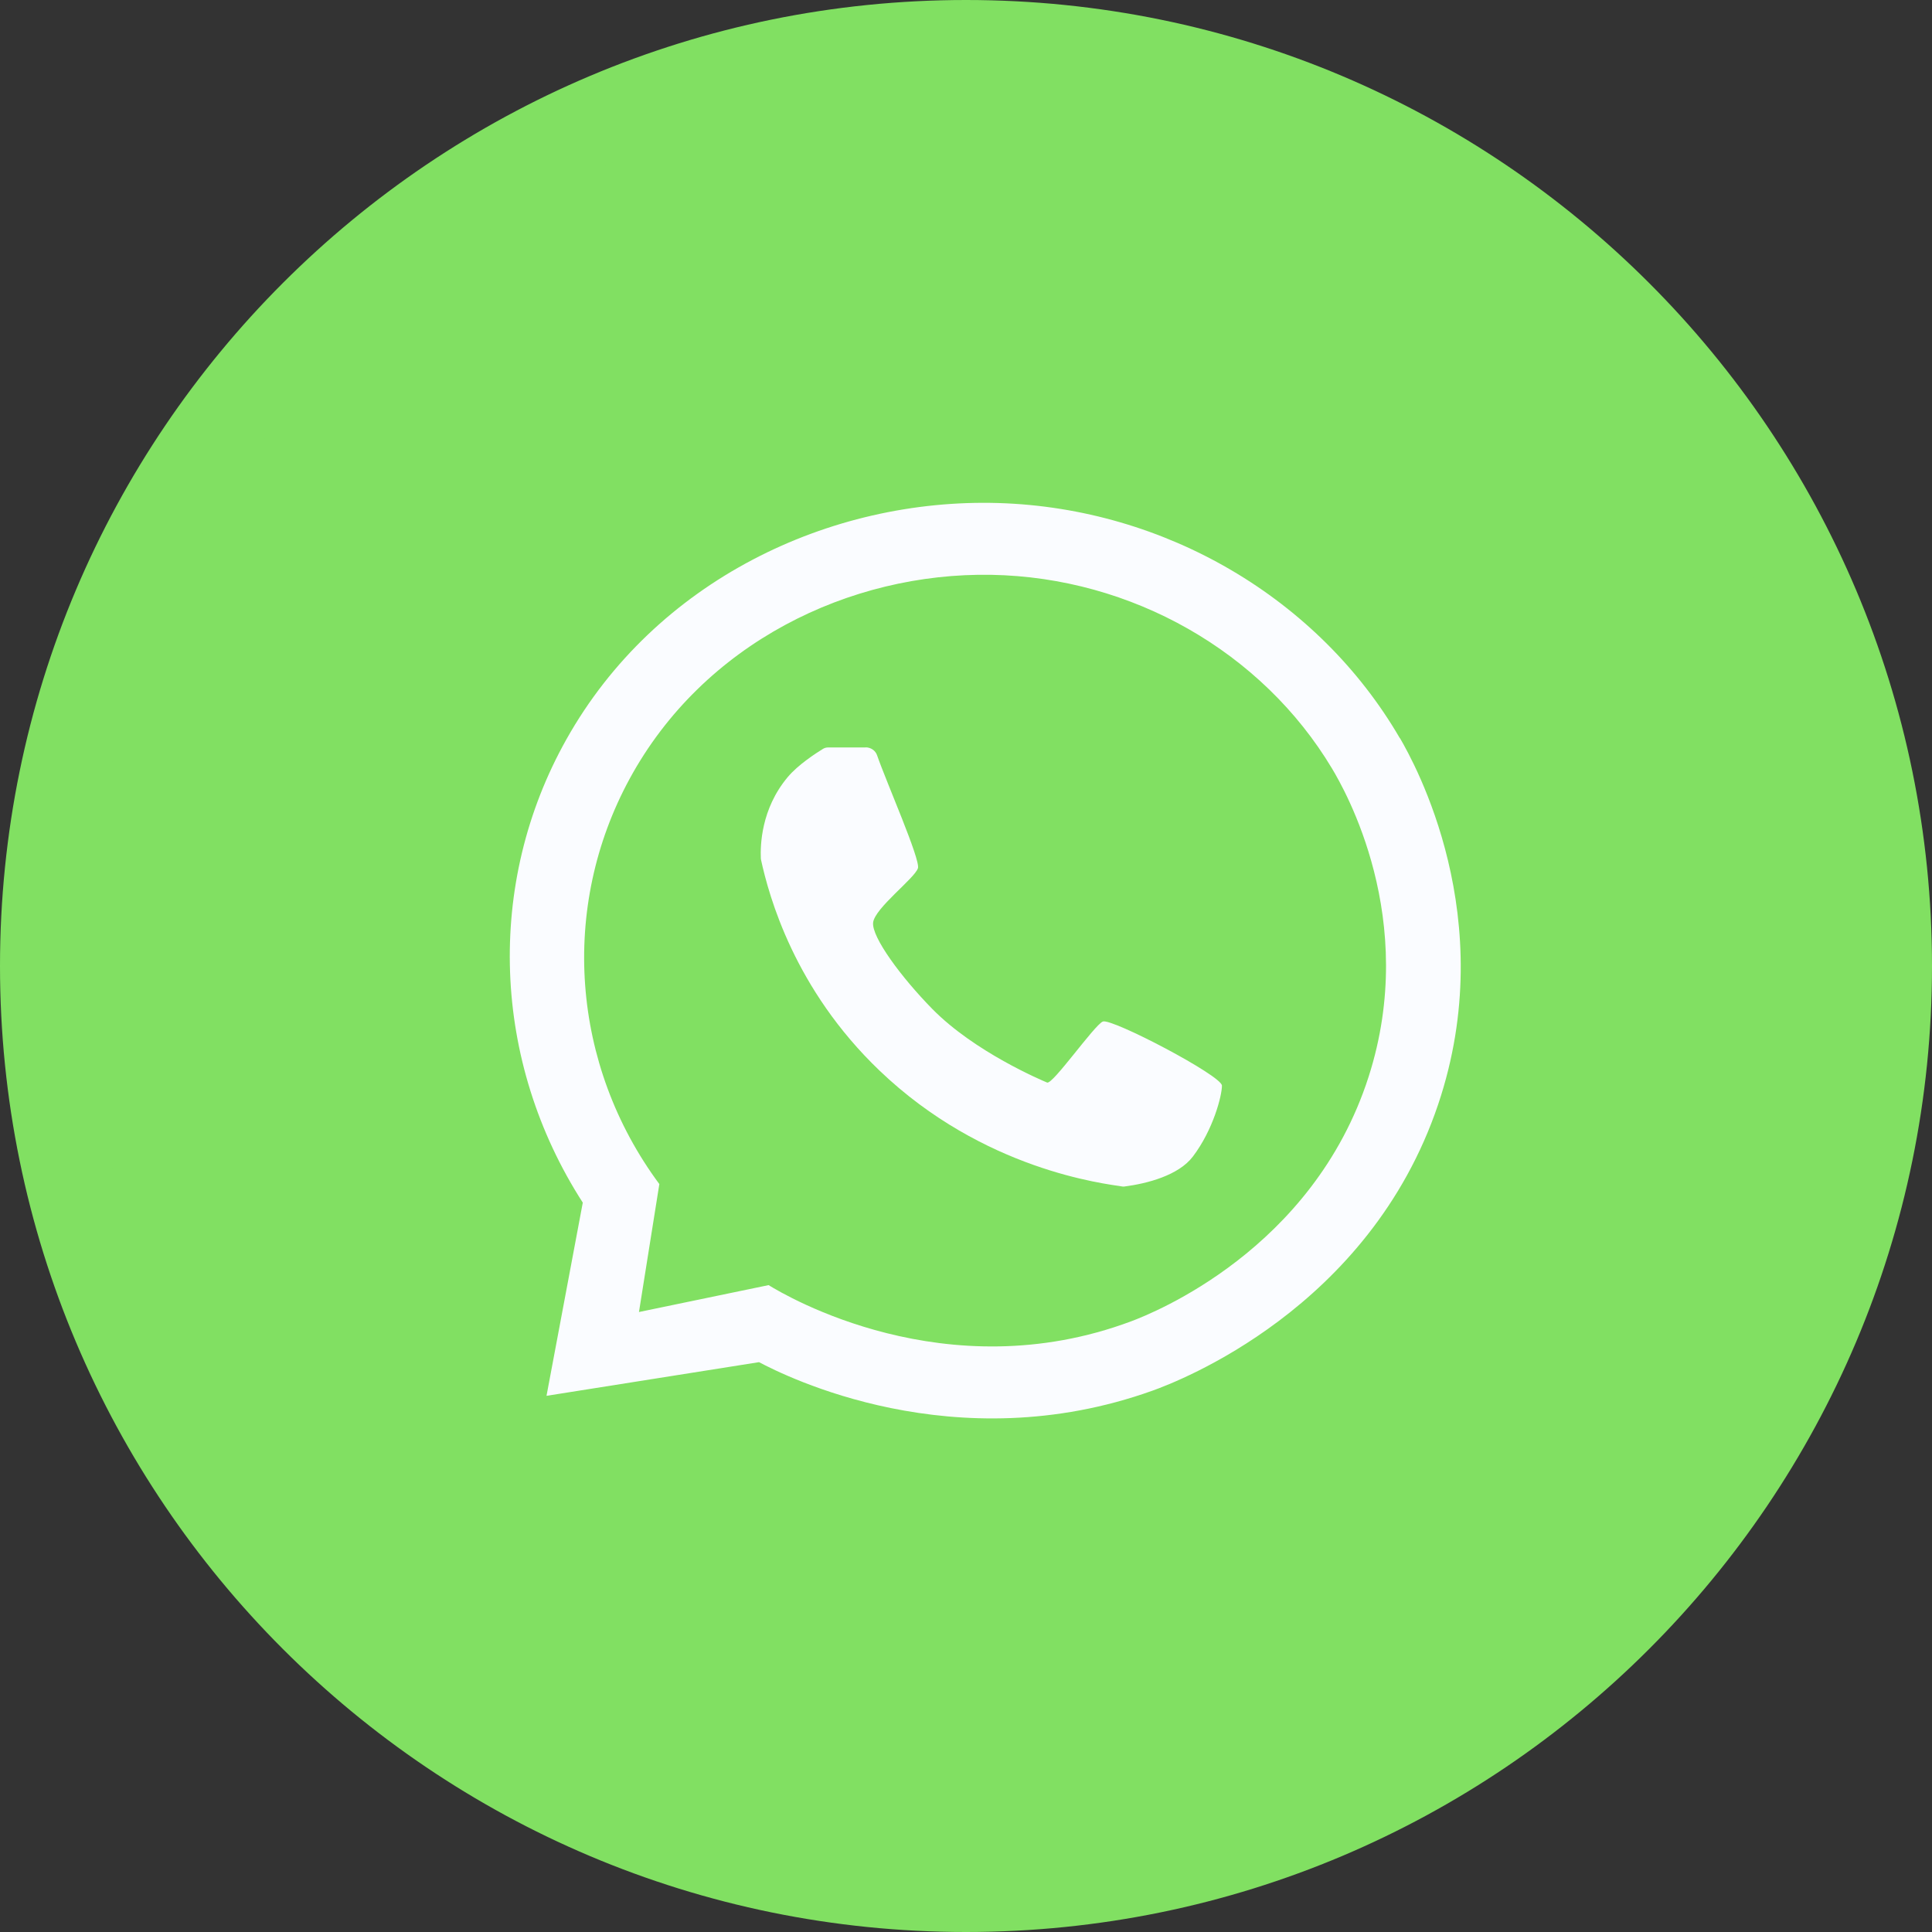 <svg width="40" height="40" viewBox="0 0 40 40" fill="none" xmlns="http://www.w3.org/2000/svg">
    <rect x="0" y="0" width="40" height="40" fill="#333333" stroke="none"/>
    <path d="M39.081 20C39.081 30.538 30.538 39.081 20 39.081C9.462 39.081 0.919 30.538 0.919 20C0.919 9.462 9.462 0.919 20 0.919C30.538 0.919 39.081 9.462 39.081 20Z" fill="#81E062" stroke="#81E062" stroke-width="1.838"/>
    <path d="M28.982 15.283C27.304 12.396 24.132 10.522 20.677 10.415C17.174 10.308 13.568 12.025 11.727 15.307C10.047 18.299 10.183 21.975 12.066 24.899C11.816 26.232 11.565 27.566 11.315 28.899C12.781 28.667 14.248 28.434 15.715 28.202C16.242 28.481 19.759 30.264 23.867 28.79C24.38 28.605 28.348 27.104 29.776 22.864C31.075 19.005 29.284 15.797 28.984 15.281L28.982 15.283ZM28.335 22.295C27.182 25.88 23.859 27.191 23.423 27.355C19.584 28.793 16.267 26.826 15.913 26.607C15.017 26.794 14.122 26.98 13.229 27.164L13.651 24.515C11.824 22.05 11.586 18.789 13.037 16.122C14.562 13.32 17.585 11.85 20.524 11.901C23.436 11.953 26.134 13.497 27.579 15.913C27.837 16.345 29.385 19.028 28.335 22.295Z" fill="#FAFCFF"/>
    <path d="M17.922 15.473C18.03 15.473 18.127 15.54 18.16 15.64C18.342 16.171 19.061 17.8 19.005 17.975C18.937 18.186 18.11 18.802 18.077 19.101C18.044 19.401 18.66 20.235 19.303 20.89C20.179 21.781 21.567 22.366 21.679 22.413C21.793 22.461 22.654 21.227 22.832 21.15C23.01 21.073 25.299 22.272 25.299 22.477C25.299 22.683 25.12 23.387 24.698 23.944C24.403 24.334 23.756 24.504 23.276 24.566C23.264 24.566 23.252 24.566 23.243 24.566C22.878 24.507 20.367 24.233 18.207 22.163C16.449 20.48 15.922 18.563 15.756 17.8C15.754 17.789 15.752 17.779 15.752 17.768C15.742 17.512 15.752 16.753 16.308 16.09C16.523 15.832 16.899 15.591 17.035 15.507C17.067 15.486 17.106 15.475 17.147 15.475H17.922V15.473Z" fill="#FAFCFF"/>
</svg>
